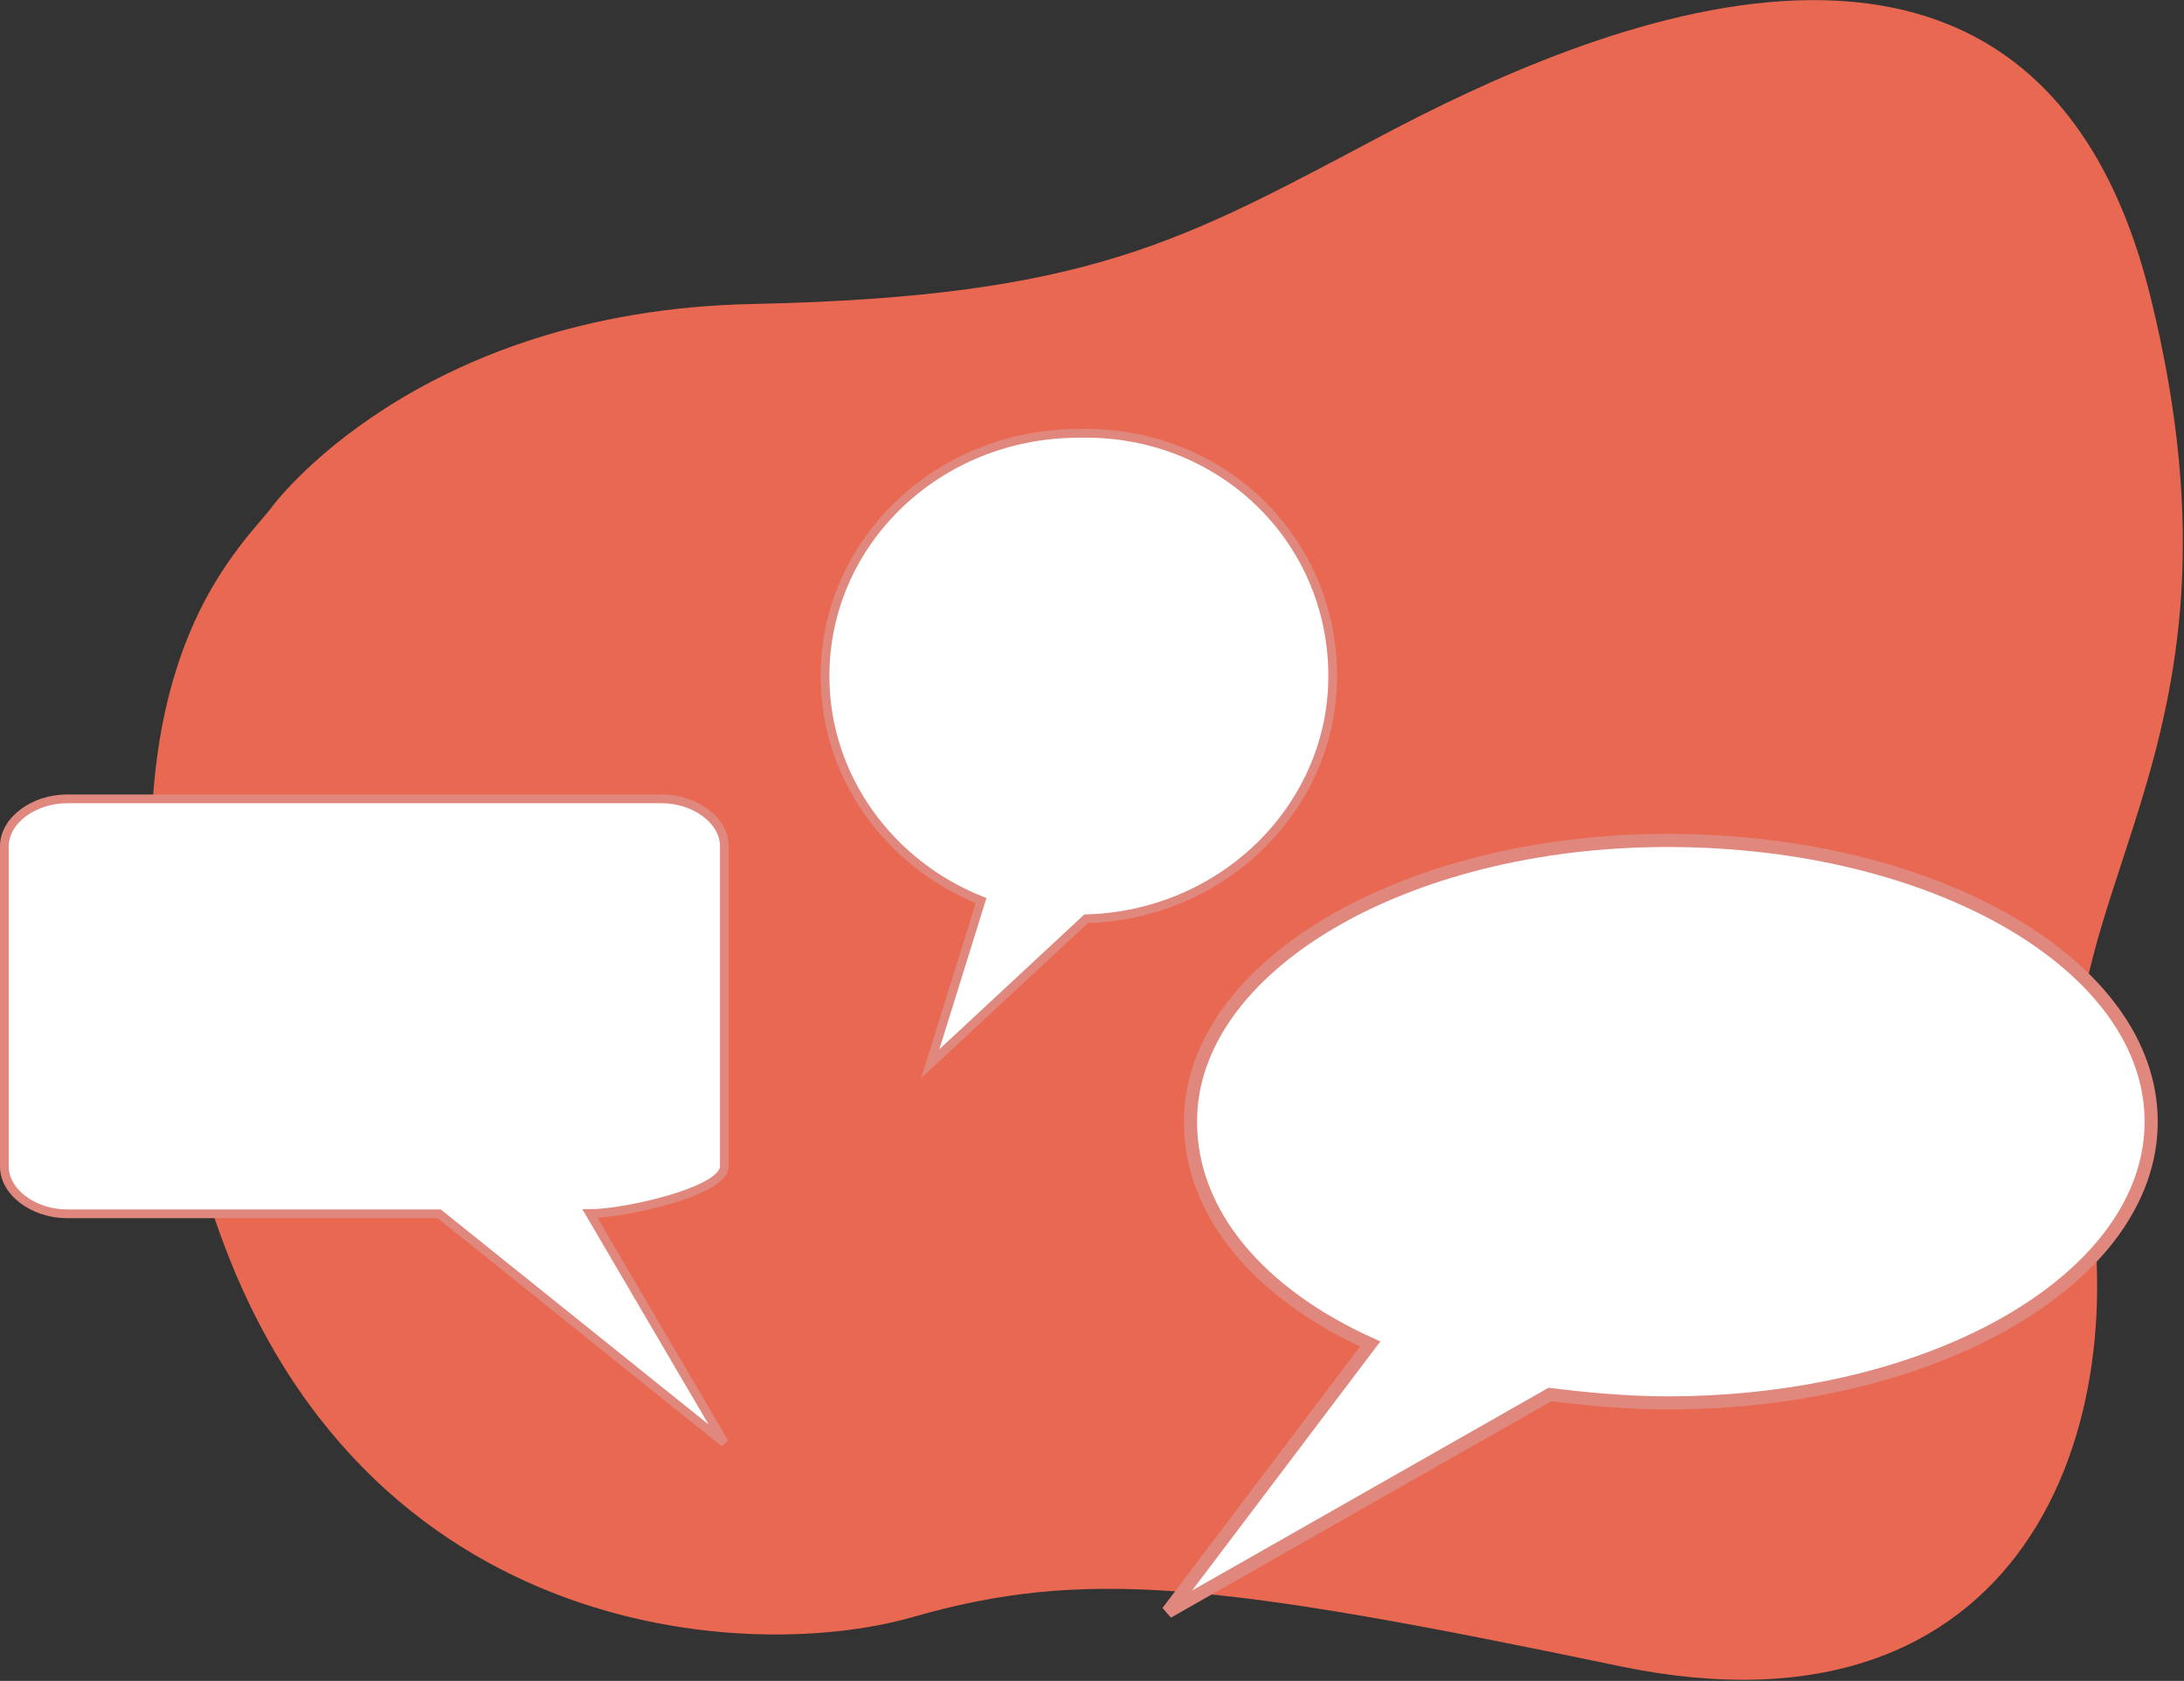 <?xml version="1.0" encoding="utf-8"?>
<!-- Generator: Adobe Illustrator 22.1.0, SVG Export Plug-In . SVG Version: 6.00 Build 0)  -->
<svg version="1.1" id="Layer_1" xmlns="http://www.w3.org/2000/svg" xmlns:xlink="http://www.w3.org/1999/xlink" x="0px" y="0px"
	 viewBox="0 0 998 768" style="enable-background:new 0 0 998 768;" xml:space="preserve">
<rect x="0" y="0" width="998" height="768" fill="#333333" stroke="none"/>
<style type="text/css">
	.st0{fill:#E96851;}
	.st1{fill:#FFFFFF;stroke:#E0877E;stroke-width:4;}
	.st2{fill:#FFFFFF;stroke:#E0877E;stroke-width:6;}
	.st3{fill:#FFFFFF;}
	.st4{fill:#45555F;}
	.st5{fill:#B0B7BB;}
	.st6{fill:#E0877E;}
	.st7{fill:#933F34;}
</style>
<title>Group 3</title>
<desc>Created with Sketch.</desc>
<g id="Page-1">
	<g id="Group-3" transform="translate(2, 0)">
		<path id="Fill-1" class="st0" d="M341.6,138.9c154.1-3.2,197-28.9,288-77c90.9-48.1,298.1-141.1,351.1,73.8
			c53,214.9-55.6,272.7-30.3,394.6c25.3,121.9-27.8,269.4-212.2,231c-184.4-38.5-245-44.9-323.3-22.4
			c-78.3,22.4-267.7,9.6-325.8-205.3c-58.1-214.9,15.2-279.1,32.8-301.5C121.9,231.9,187.5,142.1,341.6,138.9z"/>
		<g id="Talk-Sign-2" transform="translate(375, 198)">
			<path id="Shape" class="st1" d="M232,110.9c0,59.6-49.7,109.2-112.7,110.9L48.1,288l23.2-74.5C29.8,197,0,157.3,0,110.9
				C0,49.7,51.4,0,116,0C180.6-1.6,232,48,232,110.9z"/>
		</g>
		<g id="Talk-Sign" transform="translate(531, 384)">
			<path id="Shape_1_" class="st2" d="M450,128.5c0,71-97.9,128.5-221.1,128.5c-18.9,0-37.9-1.9-53.7-3.8L0.6,352.5l92.5-122.4
				C42.6,207.2,11,170.7,11,128.5C11,57.5,108.9,0,228.9,0C352.1,0,450,57.5,450,128.5z"/>
			<rect id="Rectangle" x="114" y="51" class="st3" width="20" height="149"/>
		</g>
		
			<g id="Talk-Sign-3" transform="translate(164.5, 512.5) scale(-1, 1) translate(-164.5, -512.5) translate(0, 365)">
			<path id="Shape_2_" class="st1" d="M0,21.6v146.3c0,11.6,45.9,21.6,61.4,21.6L0,294.2l130.3-104.6h170c15.5,0,28.7-10,28.7-21.6
				V21.6C329,10,315.8,0,300.3,0H28.7C13.2,0,0,10,0,21.6z"/>
		</g>
	</g>
</g>
<rect x="434.3" y="-180.8" class="st0" width="72" height="72"/>
<rect x="557.5" y="-158.3" class="st4" width="89.5" height="49.3"/>
<rect x="319" y="-164.3" class="st5" width="67" height="55.3"/>
<rect x="386" y="-147.7" class="st6" width="47.7" height="38.7"/>
<rect x="505.9" y="-144.3" class="st7" width="51.6" height="35.3"/>
</svg>
